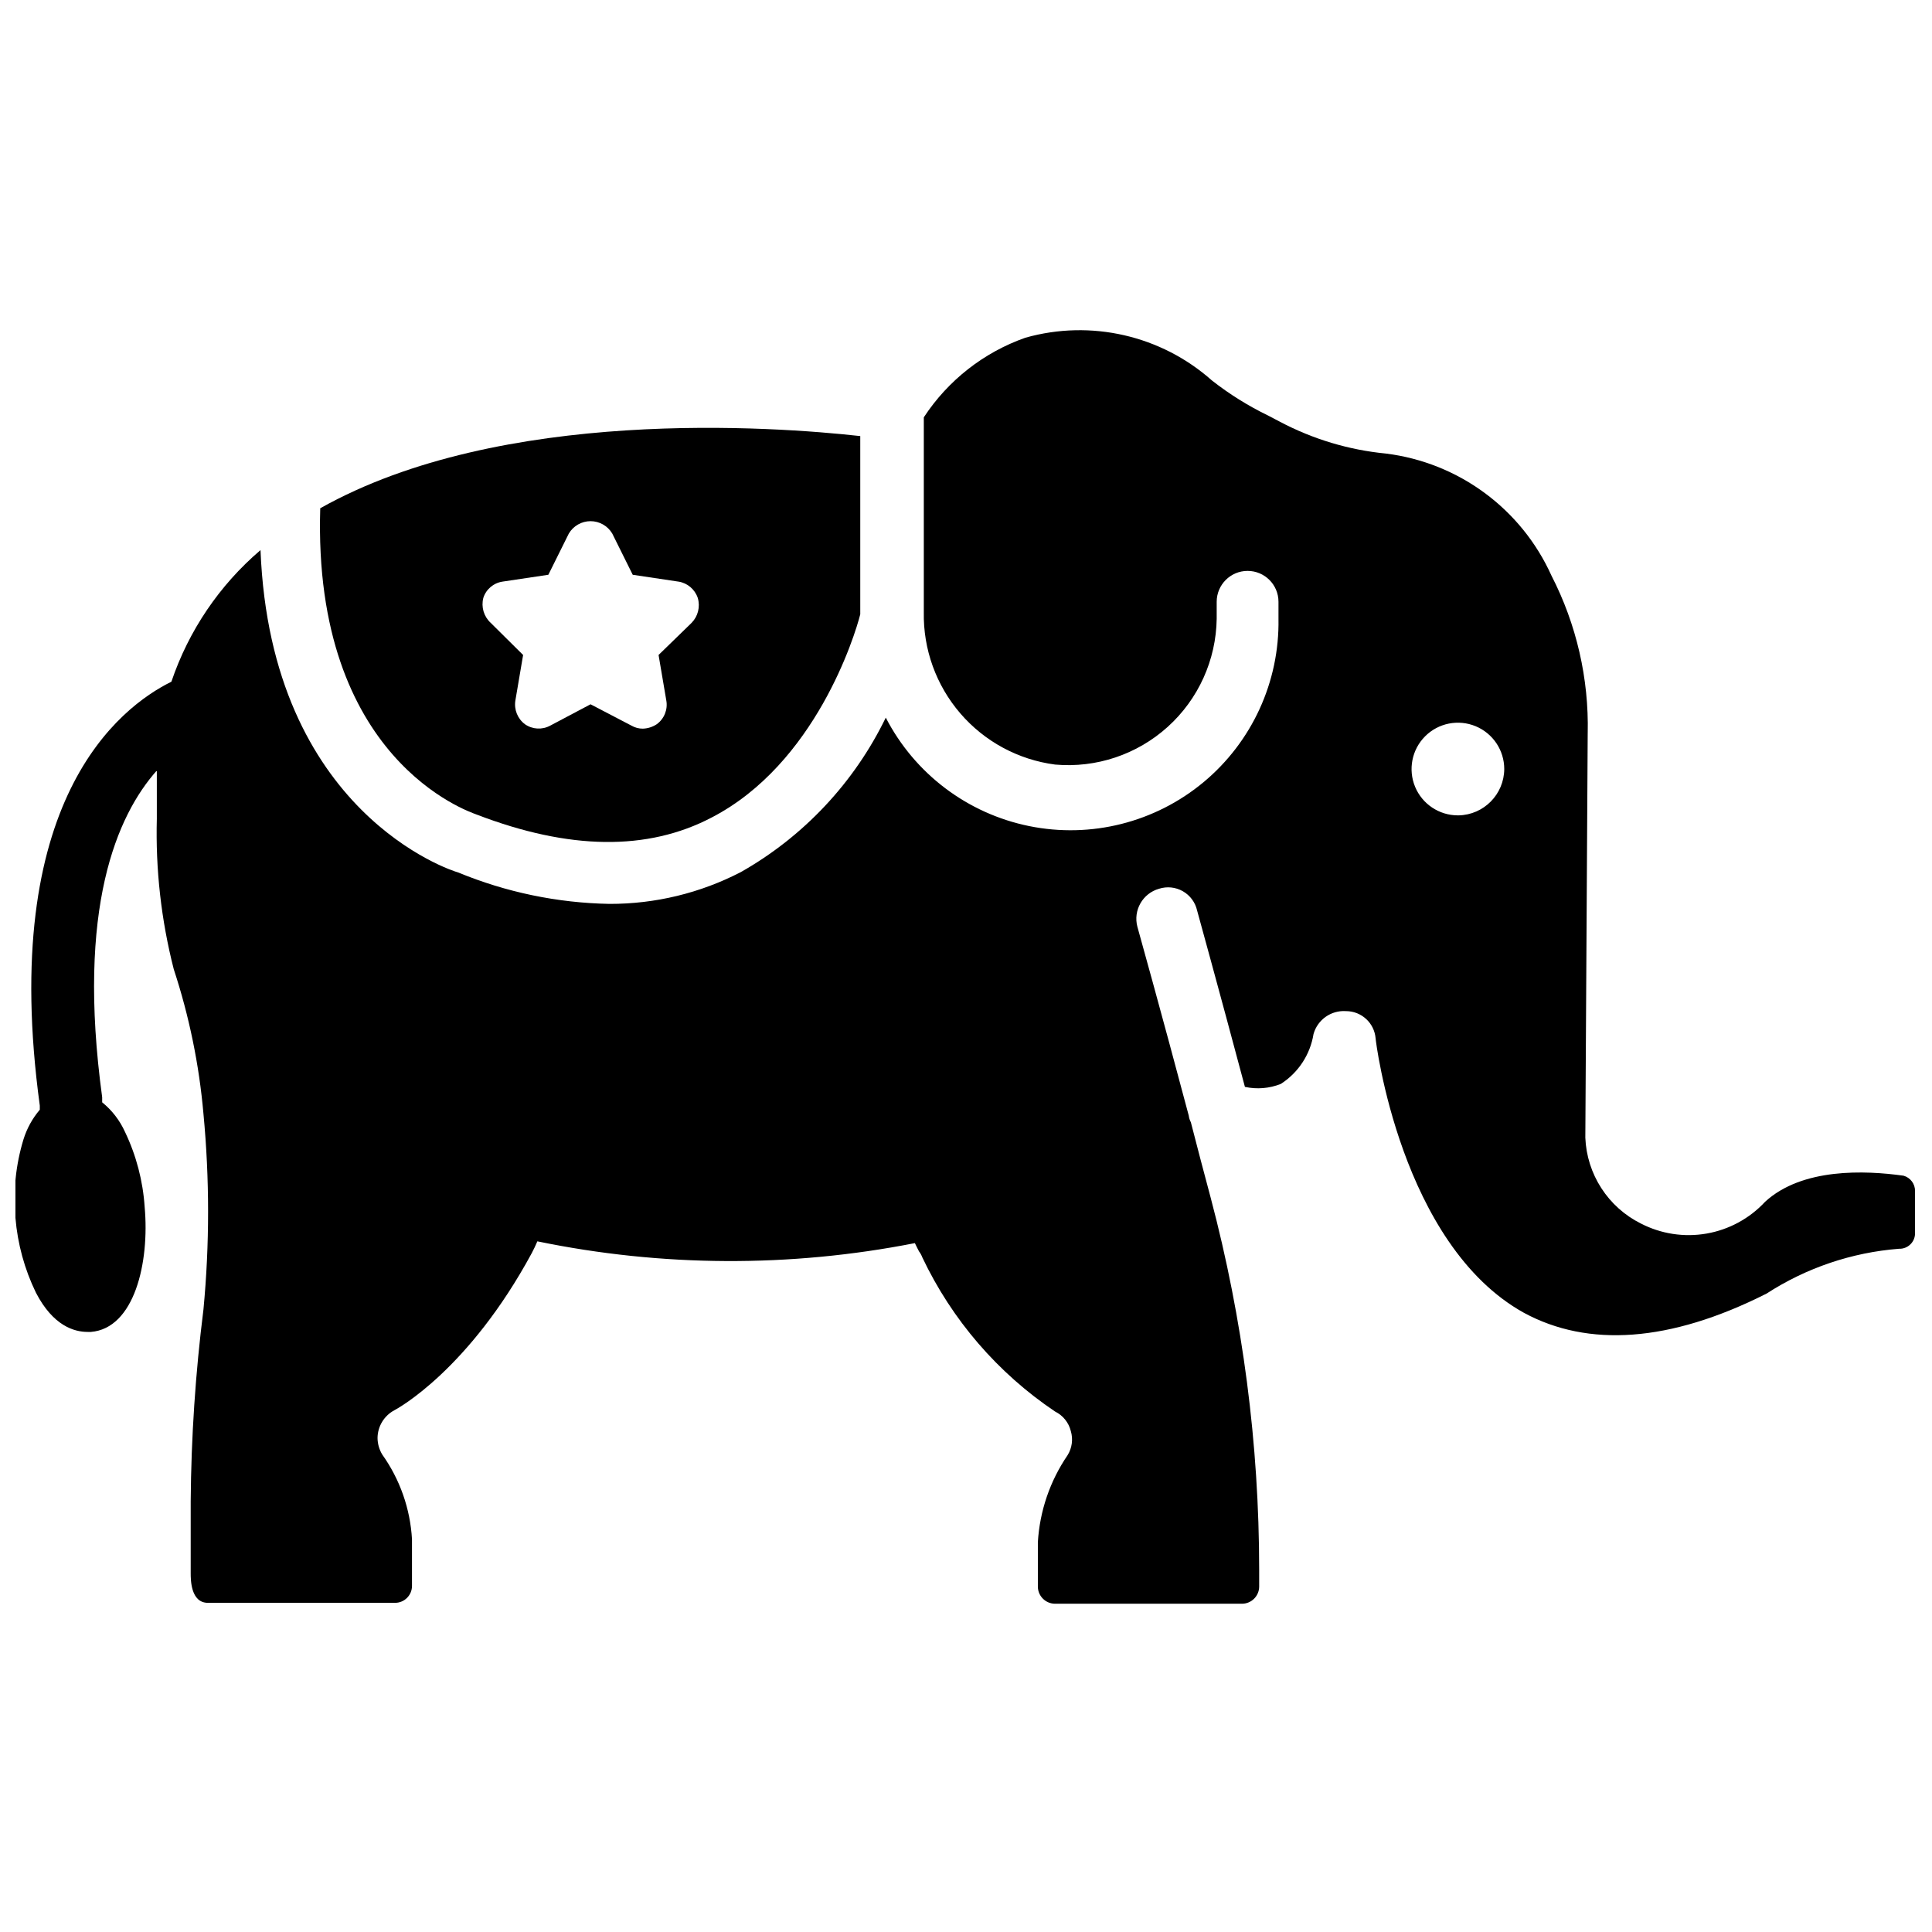 <?xml version="1.0" encoding="UTF-8"?>
<!-- Uploaded to: SVG Repo, www.svgrepo.com, Generator: SVG Repo Mixer Tools -->
<svg width="800px" height="800px" version="1.1" viewBox="144 144 512 512" xmlns="http://www.w3.org/2000/svg">
 <defs>
  <clipPath id="a">
   <path d="m148.09 231h503.81v339h-503.81z"/>
  </clipPath>
 </defs>
 <g clip-path="url(#a)">
  <path d="m648.44 455.57c-10.156-1.418-26.844-2.125-36.684 6.926v0.004c-4.109 4.418-9.547 7.371-15.488 8.406-5.941 1.039-12.059 0.102-17.418-2.66-4.266-2.125-7.883-5.359-10.473-9.363-2.59-4-4.059-8.625-4.25-13.387l0.629-107.14 0.004-0.004c0.332-14.516-2.969-28.883-9.605-41.801-7.977-17.691-24.59-29.949-43.848-32.352-9.828-0.949-19.375-3.812-28.102-8.426l-3.148-1.652c-5.277-2.555-10.266-5.668-14.879-9.289-13.469-11.961-32.102-16.23-49.438-11.336-11.047 3.891-20.504 11.305-26.922 21.098v51.641c-0.18 9.832 3.269 19.387 9.688 26.836 6.418 7.449 15.355 12.273 25.105 13.547 10.902 0.965 21.715-2.652 29.84-9.988 8.125-7.332 12.832-17.719 12.984-28.664v-4.488 0.004c0-4.523 3.668-8.188 8.188-8.188 4.523 0 8.188 3.664 8.188 8.188v4.488-0.004c0.289 16.703-7.016 32.633-19.855 43.316-12.844 10.684-29.836 14.965-46.207 11.641-16.371-3.324-30.348-13.895-38.008-28.742-8.359 17.223-21.758 31.5-38.414 40.934-10.754 5.566-22.688 8.453-34.793 8.426-13.789-0.246-27.406-3.078-40.148-8.344-1.574-0.395-49.594-15.742-52.348-85.41v-0.004c-10.875 9.281-19.039 21.332-23.617 34.875-13.699 6.769-45.895 31.488-34.875 112.33v1.102c-1.961 2.305-3.434 4.984-4.328 7.875-2.047 6.723-2.769 13.781-2.125 20.781 0.57 6.891 2.41 13.617 5.434 19.836 4.566 8.816 10.156 10.391 13.699 10.391h0.867c11.488-0.941 15.582-18.262 14.242-33.141-0.457-6.883-2.219-13.613-5.195-19.836-1.379-3.062-3.453-5.758-6.062-7.871v-1.34c-6.848-50.223 3.938-74.707 14.484-86.594v12.676h0.004c-0.367 13.473 1.145 26.934 4.484 39.988 4.09 12.434 6.731 25.301 7.871 38.34 1.633 17.227 1.633 34.57 0 51.797-2.121 16.867-3.254 33.848-3.383 50.852v19.051c0 1.73 0 7.871 4.566 7.871h49.594c2.477 0 4.484-2.008 4.484-4.484v-12.359c-0.457-8.07-3.184-15.848-7.871-22.438-0.809-1.328-1.242-2.852-1.258-4.406 0.031-3.062 1.719-5.863 4.406-7.32 0.945-0.473 19.758-10.785 36.449-41.645 0.551-1.023 1.023-2.047 1.496-3.148 32.988 6.809 67 6.969 100.05 0.473 0.395 0.789 0.707 1.496 1.102 2.203h0.004c0.363 0.48 0.652 1.012 0.863 1.574 7.84 16.535 19.996 30.652 35.188 40.855 2.094 1.031 3.621 2.934 4.172 5.195 0.633 2.152 0.32 4.473-0.863 6.379-4.668 6.832-7.387 14.805-7.875 23.062v11.809c0.043 2.492 2.078 4.488 4.566 4.488h49.516c2.492 0 4.523-1.996 4.566-4.488v-4.566c-0.016-33.242-4.328-66.34-12.832-98.477-1.812-6.769-3.621-13.617-5.273-20.074-0.289-0.539-0.477-1.125-0.551-1.734-7.32-27.551-13.617-50.066-13.617-50.066v0.004c-1.16-4.367 1.398-8.852 5.746-10.078 2.098-0.672 4.383-0.434 6.301 0.66 1.914 1.09 3.285 2.938 3.773 5.086 0 0 5.746 20.781 12.676 46.762 3.18 0.695 6.5 0.422 9.523-0.789 4.637-2.977 7.785-7.785 8.66-13.223 1.07-3.797 4.648-6.324 8.582-6.062 4.109-0.016 7.543 3.141 7.871 7.242 0 0.551 6.613 54.633 39.359 72.738 16.926 9.133 38.496 7.871 64.234-5.117 10.531-6.824 22.602-10.91 35.109-11.887 1.113 0.043 2.195-0.371 2.996-1.145 0.805-0.77 1.258-1.836 1.254-2.949v-11.18c0.035-1.906-1.23-3.59-3.066-4.094zm-118.08-95.488c-4.969 0-9.445-2.992-11.348-7.578-1.898-4.59-0.848-9.871 2.664-13.383 3.512-3.516 8.793-4.562 13.383-2.664 4.59 1.902 7.582 6.379 7.582 11.348-0.043 6.703-5.422 12.152-12.125 12.277z"/>
 </g>
 <path d="m270.27 359.85c24.562 9.445 45.344 9.707 62.348 0.789 27.473-14.25 37.941-48.176 39.359-53.844v-47.23c-22.672-2.519-95.094-7.871-143.11 19.129-2.047 66.75 39.598 80.449 41.406 81.156zm1.812-57.387c0.73-2.309 2.723-3.988 5.117-4.332l12.121-1.812 5.434-10.941v0.004c1.207-2.023 3.391-3.266 5.746-3.266 2.356 0 4.539 1.242 5.746 3.266l5.434 10.941 12.121 1.812v-0.004c2.379 0.375 4.352 2.047 5.117 4.332 0.695 2.34 0.062 4.875-1.652 6.613l-8.738 8.5 2.047 12.043c0.438 2.41-0.539 4.859-2.519 6.301-1.098 0.73-2.379 1.137-3.699 1.18-1.051 0.008-2.082-0.266-2.992-0.789l-10.863-5.668-10.707 5.668c-2.125 1.148-4.715 0.996-6.691-0.391-1.949-1.465-2.918-3.894-2.519-6.301l2.047-12.043-8.578-8.5c-1.832-1.672-2.586-4.215-1.969-6.613z"/>
</svg>